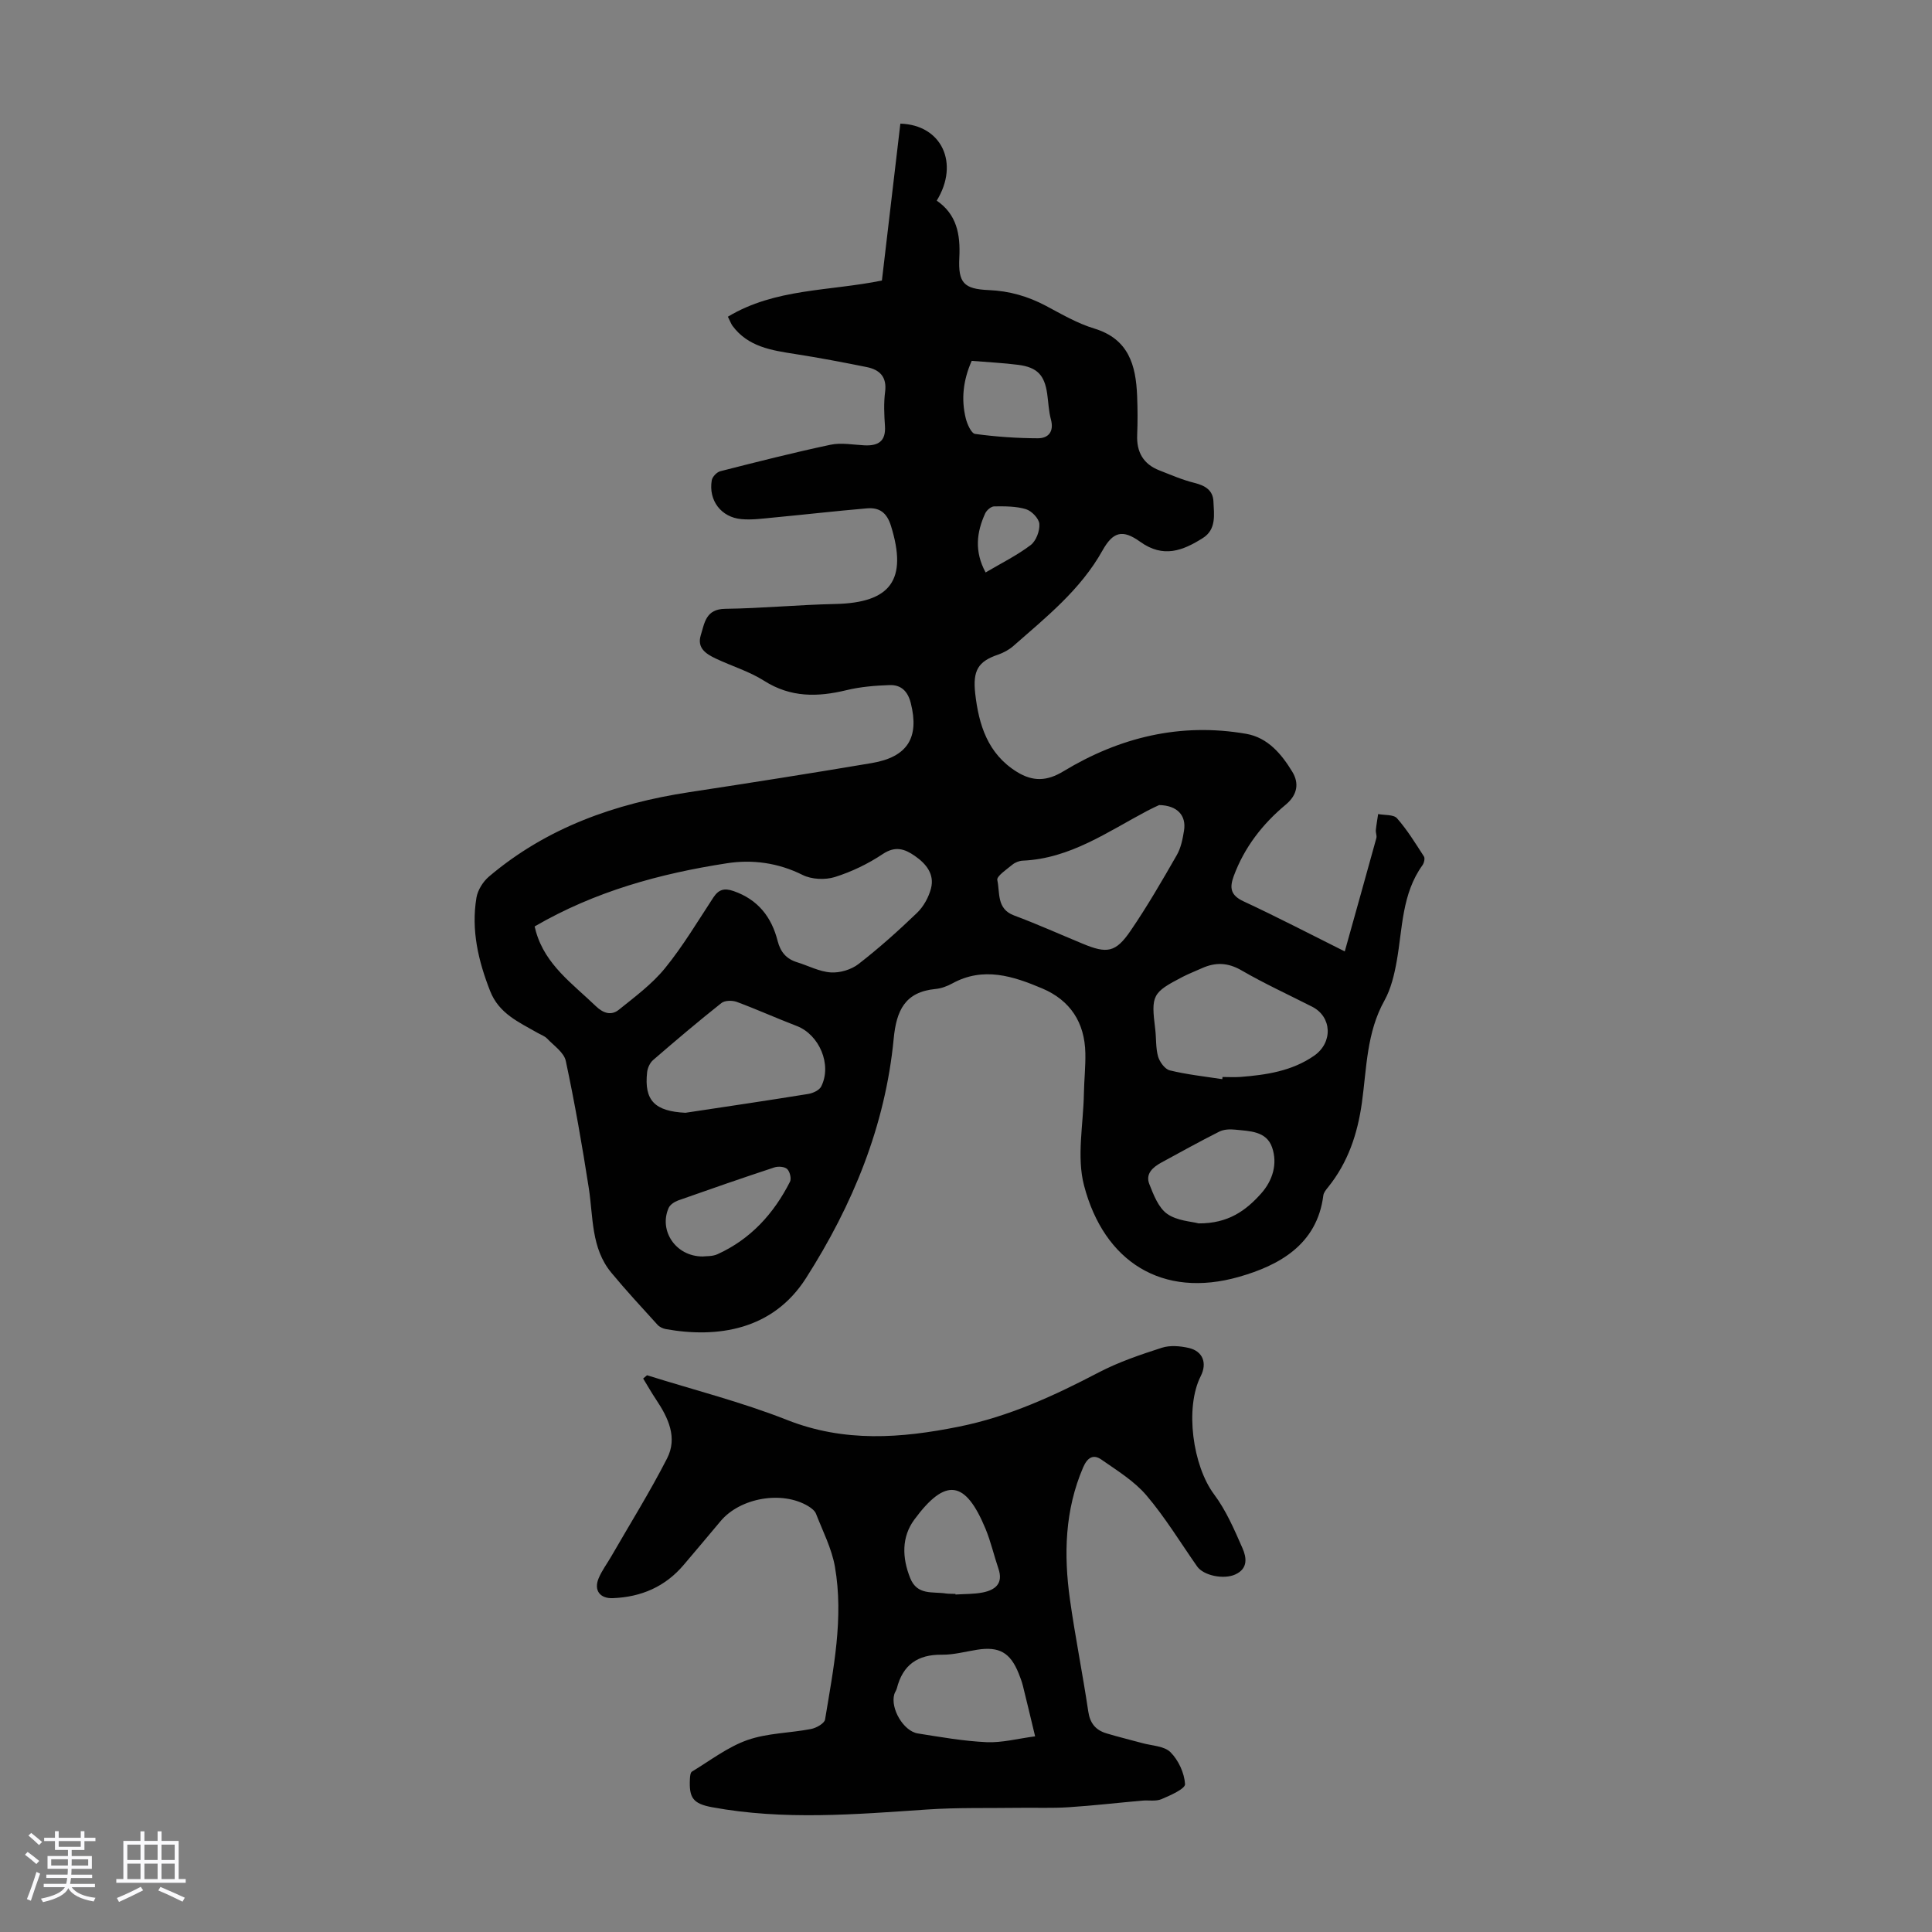 <svg enable-background="new 0 0 400 400" viewBox="0 0 400 400" xmlns="http://www.w3.org/2000/svg"><rect x="0" y="0" width="400" height="400" fill="#808080" stroke="none"/><path d="m5.17 384 .55-.58c.85.61 1.65 1.24 2.4 1.87l-.59.64c-.83-.73-1.62-1.38-2.36-1.93m1.22 9.53-.82-.34c.71-1.76 1.37-3.64 1.98-5.63.24.13.5.25.76.36-.6 1.67-1.24 3.54-1.92 5.61m-.5-13.5.57-.54c.56.44 1.31 1.06 2.26 1.87l-.64.64c-.68-.66-1.41-1.32-2.19-1.97m3.25.46h2.24v-1.36h.77v1.36h4.57v-1.36h.76v1.36h2.28v.69h-2.28v1.84h-2.64v1.26h4.18v2.64h-4.21c0 .45-.02.86-.05 1.21h4.32v.69h-4.38c-.04.34-.1.75-.19 1.22h5.15v.69h-4.82c.87 1.19 2.51 1.92 4.93 2.19-.17.31-.3.57-.37.76-2.77-.49-4.52-1.41-5.26-2.76-.56 1.26-2.3 2.23-5.24 2.9-.12-.24-.26-.48-.43-.72 2.73-.55 4.38-1.34 4.96-2.38h-4.38v-.69h4.65c.1-.38.17-.79.21-1.22h-4.32v-.69h4.4c.03-.34.05-.75.05-1.21h-4.2v-2.64h4.23v-1.26h-2.69v-1.84h-2.24zm1.46 4.46v1.29h3.45c.01-.4.02-.57.01-.53v-.32-.45h-3.46zm1.55-2.59h4.57v-1.19h-4.57zm6.11 2.59h-3.42v.77c-.01.19-.01.37-.02.53h3.44z" fill="#fafafc"/><path d="m32.63 379.16h.82v1.98h3.54v7.89h1.46v.78h-14.37v-.78h1.46v-7.89h3.54v-1.98h.82v1.98h2.73zm-3.49 11.48.5.73c-1.61.82-3.28 1.63-5 2.41-.13-.27-.28-.55-.44-.82 1.75-.72 3.4-1.49 4.94-2.32m-2.78-5.55h2.73v-3.18h-2.73zm0 3.95h2.73v-3.2h-2.73zm3.54-3.95h2.73v-3.18h-2.73zm0 3.95h2.73v-3.2h-2.73zm7.89 4.68c-1.84-.92-3.51-1.7-5.02-2.32l.45-.73c1.89.8 3.57 1.55 5.04 2.23zm-1.62-11.81h-2.73v3.18h2.73zm-2.73 7.13h2.73v-3.2h-2.73z" fill="#fafafc"/><g fill="#010101"><path d="m150.7 65.57c9.81-5.9 20.95-5.26 31.89-7.49 1.25-10.64 2.54-21.57 3.82-32.48 8.56.25 12.28 8.2 7.53 15.94 4.14 2.84 4.92 6.98 4.68 11.76-.27 5.27.92 6.54 6.11 6.76 4.24.18 8.08 1.28 11.8 3.25 3.25 1.73 6.51 3.64 10 4.7 7.18 2.17 8.65 7.63 8.9 13.98.11 2.68.12 5.38.01 8.06-.15 3.55 1.27 6.04 4.6 7.34 2.39.93 4.76 1.97 7.23 2.58 2.21.55 3.86 1.5 3.96 3.85.12 2.72.64 5.79-2.2 7.58-4.12 2.6-8.17 4.22-12.98.76-3.67-2.64-5.63-2.05-7.8 1.83-4.55 8.13-11.65 13.78-18.44 19.75-.9.79-2.05 1.41-3.18 1.8-4.12 1.4-5.26 3.27-4.72 8.07.73 6.4 2.56 12.45 8.63 16.2 3.33 2.06 6.24 1.93 9.61-.11 11.67-7.07 24.27-10.13 37.86-7.77 4.49.78 7.34 4.22 9.55 7.86 1.4 2.3 1.14 4.73-1.38 6.82-4.78 3.98-8.54 8.81-10.74 14.75-.91 2.47-.67 4 2.02 5.25 6.97 3.24 13.8 6.8 20.96 10.37 2.23-7.99 4.41-15.72 6.54-23.46.14-.5-.16-1.11-.11-1.65.11-1.11.32-2.22.48-3.33 1.34.26 3.2.07 3.91.88 2.12 2.41 3.82 5.19 5.57 7.9.25.39.03 1.35-.3 1.81-4.29 5.95-4.12 13.07-5.33 19.84-.5 2.8-1.19 5.74-2.55 8.19-3.7 6.63-3.67 13.98-4.66 21.12-.9 6.47-2.87 12.38-6.99 17.5-.42.52-.92 1.11-1 1.72-1.29 10.27-9.28 14.51-17.4 16.84-15.95 4.58-28.01-3.12-32.14-18.89-1.56-5.94-.14-12.67-.03-19.04.05-2.8.36-5.59.3-8.38-.13-6.32-3.11-10.92-8.94-13.39-6.03-2.55-12.17-4.56-18.61-1.03-1.06.58-2.29 1.04-3.49 1.15-6.31.61-8.08 4.46-8.64 10.28-1.73 18.05-8.49 34.44-18.16 49.59-6.91 10.83-18.43 12.43-29 10.55-.62-.11-1.32-.44-1.73-.89-3.23-3.56-6.51-7.09-9.57-10.79-4.22-5.1-3.73-11.5-4.67-17.54-1.37-8.81-2.9-17.6-4.76-26.31-.37-1.74-2.46-3.15-3.86-4.62-.52-.54-1.33-.81-2.01-1.2-3.85-2.21-7.96-3.97-9.79-8.64-2.46-6.26-3.95-12.62-2.84-19.32.26-1.58 1.36-3.34 2.6-4.39 11.98-10.15 26.16-15.14 41.47-17.47 12.6-1.92 25.19-3.9 37.75-6.02 7.48-1.26 9.9-5.3 8.11-12.42-.63-2.5-2.04-3.81-4.39-3.73-2.99.1-6.03.35-8.92 1.05-5.98 1.45-11.57 1.55-17.06-1.94-3.07-1.95-6.69-3.03-10.02-4.61-1.97-.94-3.92-2.14-3.09-4.83.79-2.56 1.04-5.41 5.04-5.46 7.6-.1 15.19-.84 22.78-1 11.58-.24 15-5.06 11.56-16.16-.88-2.83-2.44-3.85-4.99-3.64-6.45.55-12.87 1.29-19.32 1.9-2.22.21-4.47.53-6.66.33-4.21-.38-6.84-3.88-6.14-8.03.12-.73 1.05-1.71 1.78-1.89 7.58-1.93 15.16-3.86 22.81-5.48 2.22-.47 4.66 0 6.99.12 2.85.14 4.5-.8 4.28-4.01-.16-2.34-.27-4.73.03-7.04.41-3.12-1.11-4.6-3.8-5.15-4.91-.99-9.85-1.93-14.8-2.7-4.92-.77-9.79-1.48-13.03-5.89-.29-.44-.48-.97-.92-1.84zm-40.01 126.24c.11.43.18.75.27 1.06 1.96 6.91 7.61 10.82 12.41 15.45 1.54 1.48 3.19 1.99 4.75.74 3.34-2.69 6.88-5.31 9.55-8.59 3.72-4.57 6.77-9.7 10.02-14.65 1.11-1.68 2.26-2 4.2-1.33 5.04 1.75 7.86 5.38 9.11 10.32.59 2.3 1.8 3.72 4.02 4.41 2.34.72 4.63 1.96 7 2.11 1.9.12 4.24-.58 5.74-1.75 4.23-3.28 8.24-6.87 12.1-10.58 1.35-1.3 2.41-3.22 2.89-5.05.77-2.96-1-5.12-3.34-6.74-2.1-1.46-4.04-2.13-6.66-.38-3.02 2.02-6.43 3.66-9.9 4.75-2.02.63-4.81.5-6.68-.43-5.05-2.53-10.43-3.24-15.67-2.42-13.82 2.13-27.27 5.79-39.81 13.08zm129.3-25.13c-.44.21-1.44.65-2.4 1.16-8.25 4.35-16.01 9.92-25.84 10.35-.74.03-1.59.37-2.16.84-1.18.98-3.29 2.38-3.11 3.18.58 2.59-.19 5.96 3.46 7.32 4.8 1.79 9.49 3.9 14.23 5.86 5.03 2.09 6.81 1.83 9.88-2.65 3.46-5.06 6.54-10.38 9.59-15.7.86-1.49 1.22-3.34 1.5-5.08.5-3.11-1.38-5.21-5.15-5.28zm13.07 56.75c.02-.15.03-.3.05-.45 1.23 0 2.47.08 3.69-.01 5.38-.42 10.68-1.21 15.27-4.39 3.94-2.74 3.71-8.07-.42-10.16-4.88-2.48-9.87-4.77-14.6-7.51-2.83-1.64-5.38-1.72-8.19-.46-1.32.6-2.69 1.12-3.97 1.78-6.35 3.29-6.59 3.81-5.71 10.87.23 1.89.08 3.86.59 5.65.33 1.13 1.42 2.62 2.43 2.86 3.56.87 7.23 1.26 10.86 1.82zm-111.15 6.96c8.48-1.28 16.96-2.53 25.43-3.9.98-.16 2.3-.77 2.69-1.56 2.26-4.51-.41-10.72-5.07-12.51-4.16-1.59-8.22-3.43-12.4-4.98-.94-.35-2.49-.33-3.2.23-4.81 3.81-9.5 7.79-14.14 11.8-.66.57-1.14 1.63-1.24 2.51-.65 5.89 1.6 8.09 7.93 8.41zm106.25 22.9c6.15.04 9.8-2.68 12.9-6.14 2.42-2.69 3.51-6.18 2.3-9.63-1.18-3.37-4.69-3.33-7.66-3.64-1.07-.11-2.33-.06-3.26.41-4.04 2.03-8 4.23-11.97 6.39-1.76.96-3.36 2.31-2.52 4.46.88 2.24 1.89 4.89 3.69 6.17 2.03 1.45 5 1.57 6.52 1.98zm-102.66 6.85c.63-.09 1.97.02 3.03-.46 6.87-3.11 11.67-8.4 15.03-15.02.33-.65-.03-2.1-.59-2.63-.54-.5-1.85-.59-2.65-.33-6.67 2.2-13.3 4.5-19.92 6.84-.75.27-1.65.86-1.96 1.54-2.08 4.68 1.43 10.07 7.06 10.06zm55.68-185.43c-1.76 3.98-2.22 7.92-1.22 11.94.3 1.19 1.14 3.08 1.93 3.19 4.29.58 8.65.89 12.99.9 2.18 0 3.38-1.37 2.7-3.9-.46-1.71-.52-3.54-.77-5.31-.55-3.86-2.06-5.48-5.97-5.99-3.09-.4-6.22-.54-9.66-.83zm2.88 43.81c3.3-1.95 6.52-3.54 9.33-5.67 1.12-.85 1.9-2.92 1.8-4.37-.08-1.12-1.59-2.7-2.78-3.06-2.07-.63-4.38-.6-6.58-.58-.64.01-1.56.8-1.86 1.46-1.77 3.89-2.28 7.84.09 12.22z"/><path d="m133.96 284.73c9.69 3.04 19.58 5.54 29 9.26 11.87 4.68 23.59 3.8 35.59 1.38 10.33-2.08 19.69-6.39 28.94-11.23 4.12-2.15 8.61-3.67 13.05-5.1 1.7-.55 3.8-.37 5.59.04 2.93.68 3.83 3.15 2.47 5.83-3.33 6.58-1.65 18.59 2.77 24.49 2.49 3.33 4.19 7.3 5.88 11.15.82 1.88 1.21 4.2-1.51 5.43-2.39 1.08-6.55.24-7.89-1.67-3.46-4.94-6.61-10.15-10.51-14.73-2.53-2.96-6.06-5.12-9.31-7.39-1.72-1.2-2.92-.37-3.78 1.62-3.8 8.85-4.03 18.05-2.73 27.35 1.09 7.74 2.64 15.42 3.79 23.16.36 2.47 1.54 3.88 3.76 4.55 2.44.74 4.93 1.33 7.39 2.01 2.01.56 4.59.6 5.88 1.9 1.65 1.65 2.87 4.3 3.01 6.6.06.97-3.05 2.34-4.89 3.12-1.16.49-2.64.18-3.97.3-5.09.45-10.16 1.04-15.26 1.37-3.42.22-6.87.07-10.31.12-6.33.09-12.69-.08-19 .35-14.85 1.01-29.68 2.26-44.47-.47-4-.74-4.81-1.95-4.61-5.88.03-.52.09-1.3.42-1.5 3.77-2.28 7.39-5.09 11.48-6.53 4.15-1.46 8.8-1.44 13.18-2.29 1.09-.21 2.76-1.15 2.9-1.96 1.72-10.48 3.9-20.99 2.04-31.64-.66-3.76-2.5-7.33-3.91-10.95-.25-.65-.98-1.2-1.62-1.59-5.43-3.27-14.13-1.73-18.17 3.14-2.5 3.01-5.05 5.99-7.57 8.98-3.84 4.56-8.83 6.7-14.7 6.93-2.66.11-3.97-1.6-2.97-4.06.66-1.62 1.76-3.06 2.64-4.59 3.88-6.74 8.01-13.36 11.55-20.28 2.21-4.31.24-8.43-2.27-12.18-.95-1.42-1.79-2.91-2.68-4.36.27-.23.53-.45.8-.68zm80.35 74.76c-1.02-4.24-1.76-7.38-2.54-10.51-.22-.86-.54-1.7-.87-2.53-1.74-4.32-4.05-5.61-8.6-4.89-2.42.38-4.86 1.06-7.28 1.03-5.03-.07-8.11 2.11-9.34 6.97-.11.43-.41.8-.53 1.23-.84 2.9 1.89 7.62 4.87 8.1 4.73.75 9.48 1.59 14.25 1.81 3.19.14 6.44-.74 10.04-1.21zm-16.5-29.49c0 .04 0 .09.01.13 1.89-.13 3.82-.06 5.66-.43 2.59-.52 4.29-1.86 3.23-4.94-.93-2.73-1.57-5.59-2.67-8.25-4.18-10.06-8.27-10.66-14.74-1.89-2.65 3.59-2.55 7.88-.85 12.11 1.45 3.62 4.64 2.76 7.36 3.18.65.09 1.33.06 2 .09z"/></g></svg>